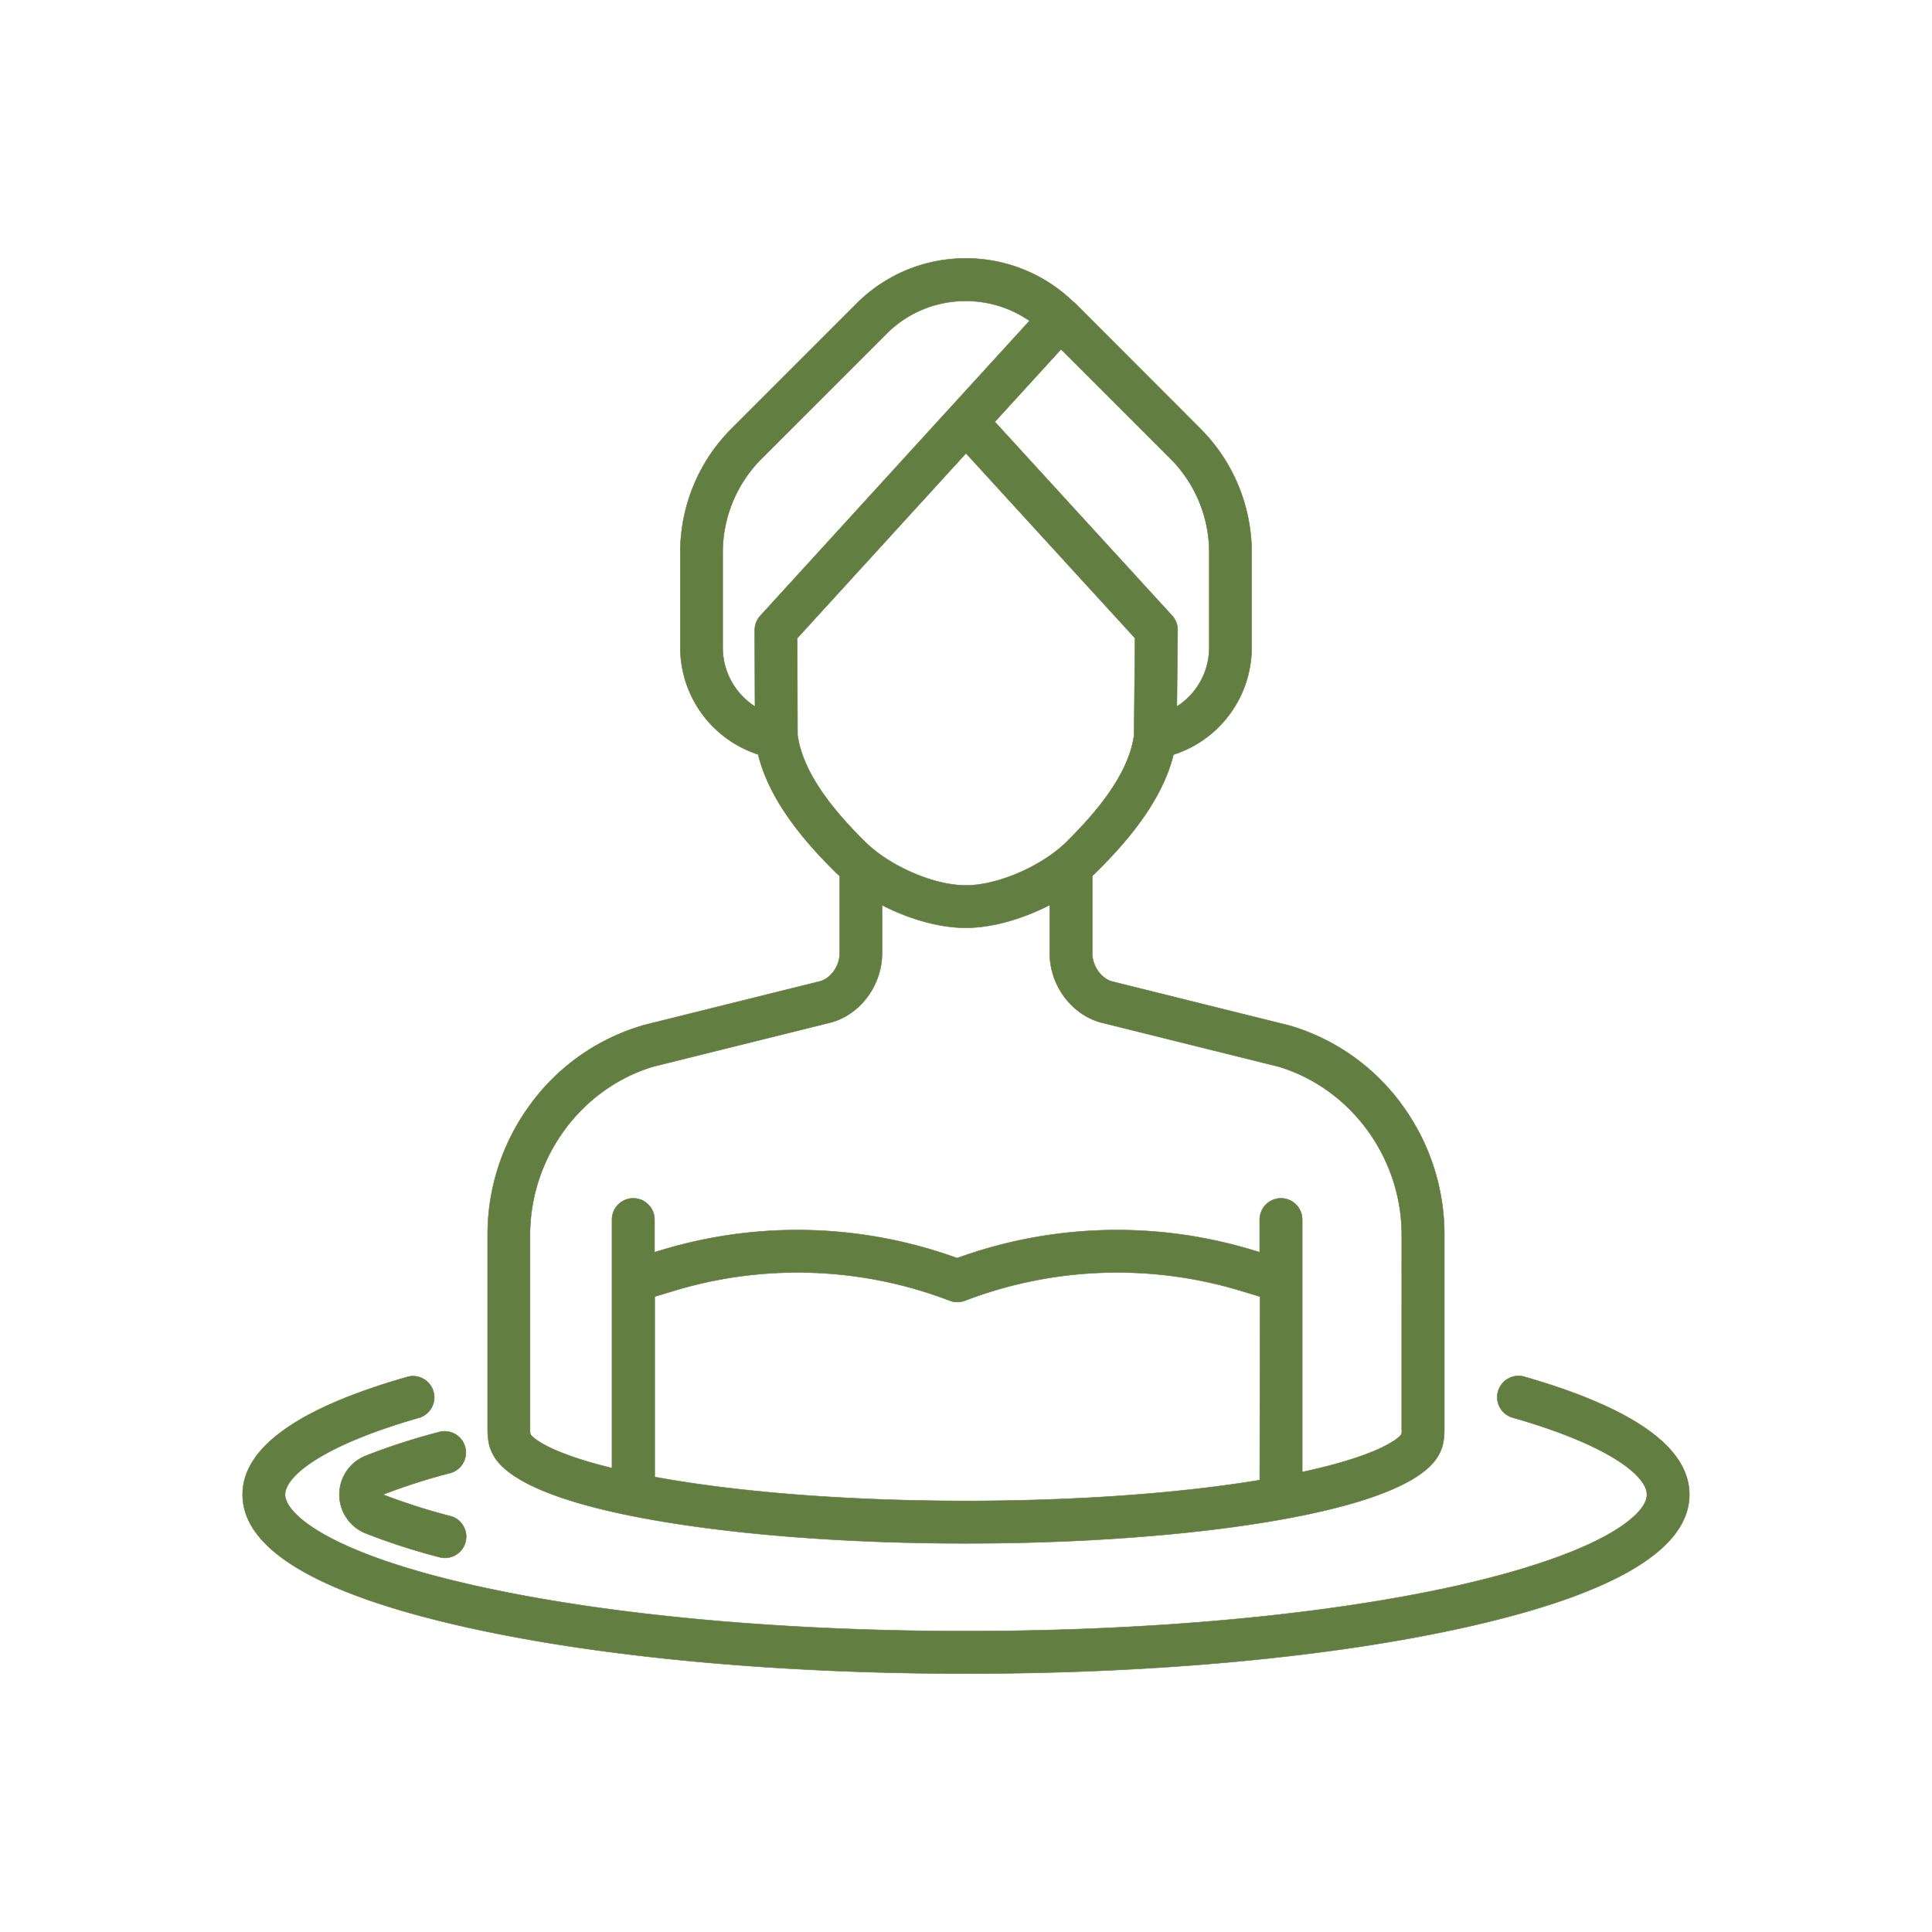 <svg id="Layer_1" data-name="Layer 1" xmlns="http://www.w3.org/2000/svg" viewBox="0 0 1000 1000"><defs><style>.cls-1{fill:#627e40;stroke:#627e40;stroke-miterlimit:10;stroke-width:0.25px;}</style></defs><path class="cls-1" d="M233.55,784.86a314.2,314.2,0,0,1-35.31-11.28,317.46,317.46,0,0,1,35.3-11.28A11,11,0,0,0,228,741.05a333.24,333.24,0,0,0-38.81,12.51,21.59,21.59,0,0,0,0,40.05A334,334,0,0,0,228,806.11a11,11,0,0,0,5.6-21.25Z"/><path class="cls-1" d="M725.53,571.72A110.22,110.22,0,0,0,668,531l-.51-.14-90.7-22.55-.45-.1c-6-1.23-11-7.9-11-14.86v-40c.78-.71,1.56-1.42,2.3-2.15,14.47-14.38,33.61-35.74,39.74-60.61a58.23,58.23,0,0,0,40.46-55.39v-49a90.58,90.58,0,0,0-26.7-64.47L556.7,157.2a10,10,0,0,0-1.38-1.14,79.5,79.5,0,0,0-55.4-22.31h0a79.52,79.52,0,0,0-56.6,23.45l-64.48,64.48a90.59,90.59,0,0,0-26.71,64.47v49a58.23,58.23,0,0,0,40.29,55.33c6.11,24.89,25.26,46.27,39.75,60.67.79.78,1.63,1.55,2.47,2.31v39.82c0,7-4.92,13.63-11,14.86l-.44.1-90.7,22.55L332,531a110.21,110.21,0,0,0-57.54,40.76,113.38,113.38,0,0,0-22.05,67.56V740.15a37.35,37.35,0,0,0,.66,6.94,16.54,16.54,0,0,0,.91,3.11c2.36,5.74,9.51,23.21,83.13,36.34,44.5,7.94,102.34,12.31,162.88,12.31s118.39-4.37,162.88-12.31c73.62-13.13,80.78-30.6,83.13-36.34a15.44,15.44,0,0,0,.9-3.08,36.27,36.27,0,0,0,.68-7V639.29A113.44,113.44,0,0,0,725.53,571.72ZM605.64,237.22a68.75,68.75,0,0,1,20.27,48.93v49a36.24,36.24,0,0,1-16.78,30.54l.41-39.52a11,11,0,0,0-2.87-7.52L514.92,218.33l34.28-37.55Zm-215,88.92.14,39.55a36.26,36.26,0,0,1-16.72-30.5v-49a68.75,68.75,0,0,1,20.27-48.93l64.48-64.48a57.67,57.67,0,0,1,41.07-17h0a57.68,57.68,0,0,1,33,10.28l-9.79,10.73-42.56,46.62-87,95.33A11,11,0,0,0,390.67,326.14Zm22.16,54.44-.17-50.23L500,234.62l87.49,95.69L587,380.63c-3,21.25-21.28,41.52-34.81,55a60.88,60.88,0,0,1-4.73,4.2l-.12.1c-13.19,10.57-32.81,18.35-47.42,18.35s-34.06-7.7-47.24-18.2l-.15-.12a62.79,62.79,0,0,1-4.88-4.32C434.1,422.14,415.82,401.85,412.83,380.58ZM652.05,766.1c-42.27,7-95.89,10.78-152,10.78-59.29,0-115.76-4.25-159-12l-2.18-.39V671.11l10.72-3.23a220.31,220.31,0,0,1,142,5.32,11.06,11.06,0,0,0,7.89,0,220.31,220.31,0,0,1,142-5.32l10.72,3.23Zm73.56-26a14,14,0,0,1-.16,2.14c-2.09,3.34-14.53,11.76-51.43,19.68V631.25a11,11,0,1,0-22,0v16.91l-4.39-1.32a242.45,242.45,0,0,0-152.23,4.37,242.48,242.48,0,0,0-152.24-4.37l-4.39,1.32V631.25a11,11,0,1,0-22,0V759.89c-29.86-7.28-40.38-14.56-42.28-17.6a13.92,13.92,0,0,1-.16-2.14V639.29c0-40,26.17-75.82,63.69-87.2l90.24-22.43c16.14-3.44,28.28-19,28.28-36.34V468.5c14.08,7.24,29.82,11.72,43.32,11.72s29.36-4.52,43.48-11.81v24.91c0,17.33,12.14,32.9,28.28,36.34l90.24,22.43c37.51,11.38,63.69,47.2,63.69,87.2V740.15Z"/><path class="cls-1" d="M789.52,712.76a11,11,0,1,0-6.07,21.12c50.93,14.64,69,30.54,69,39.7,0,6.37-8.28,14.42-22.73,22.09-17.19,9.14-43.17,17.77-75.14,25C686.7,835.87,596.29,844.27,500,844.27s-186.7-8.4-254.58-23.65c-77.26-17.36-97.87-37.74-97.87-47,0-9.13,18-25,68.68-39.61a11,11,0,1,0-6.08-21.11C154,729,125.58,749.47,125.58,773.58c0,28.29,38.7,51.32,115,68.48C310,857.66,402.13,866.25,500,866.25s190-8.59,259.4-24.19c76.32-17.16,115-40.19,115-68.48C874.42,749.42,845.86,729,789.52,712.76Z"/></svg>